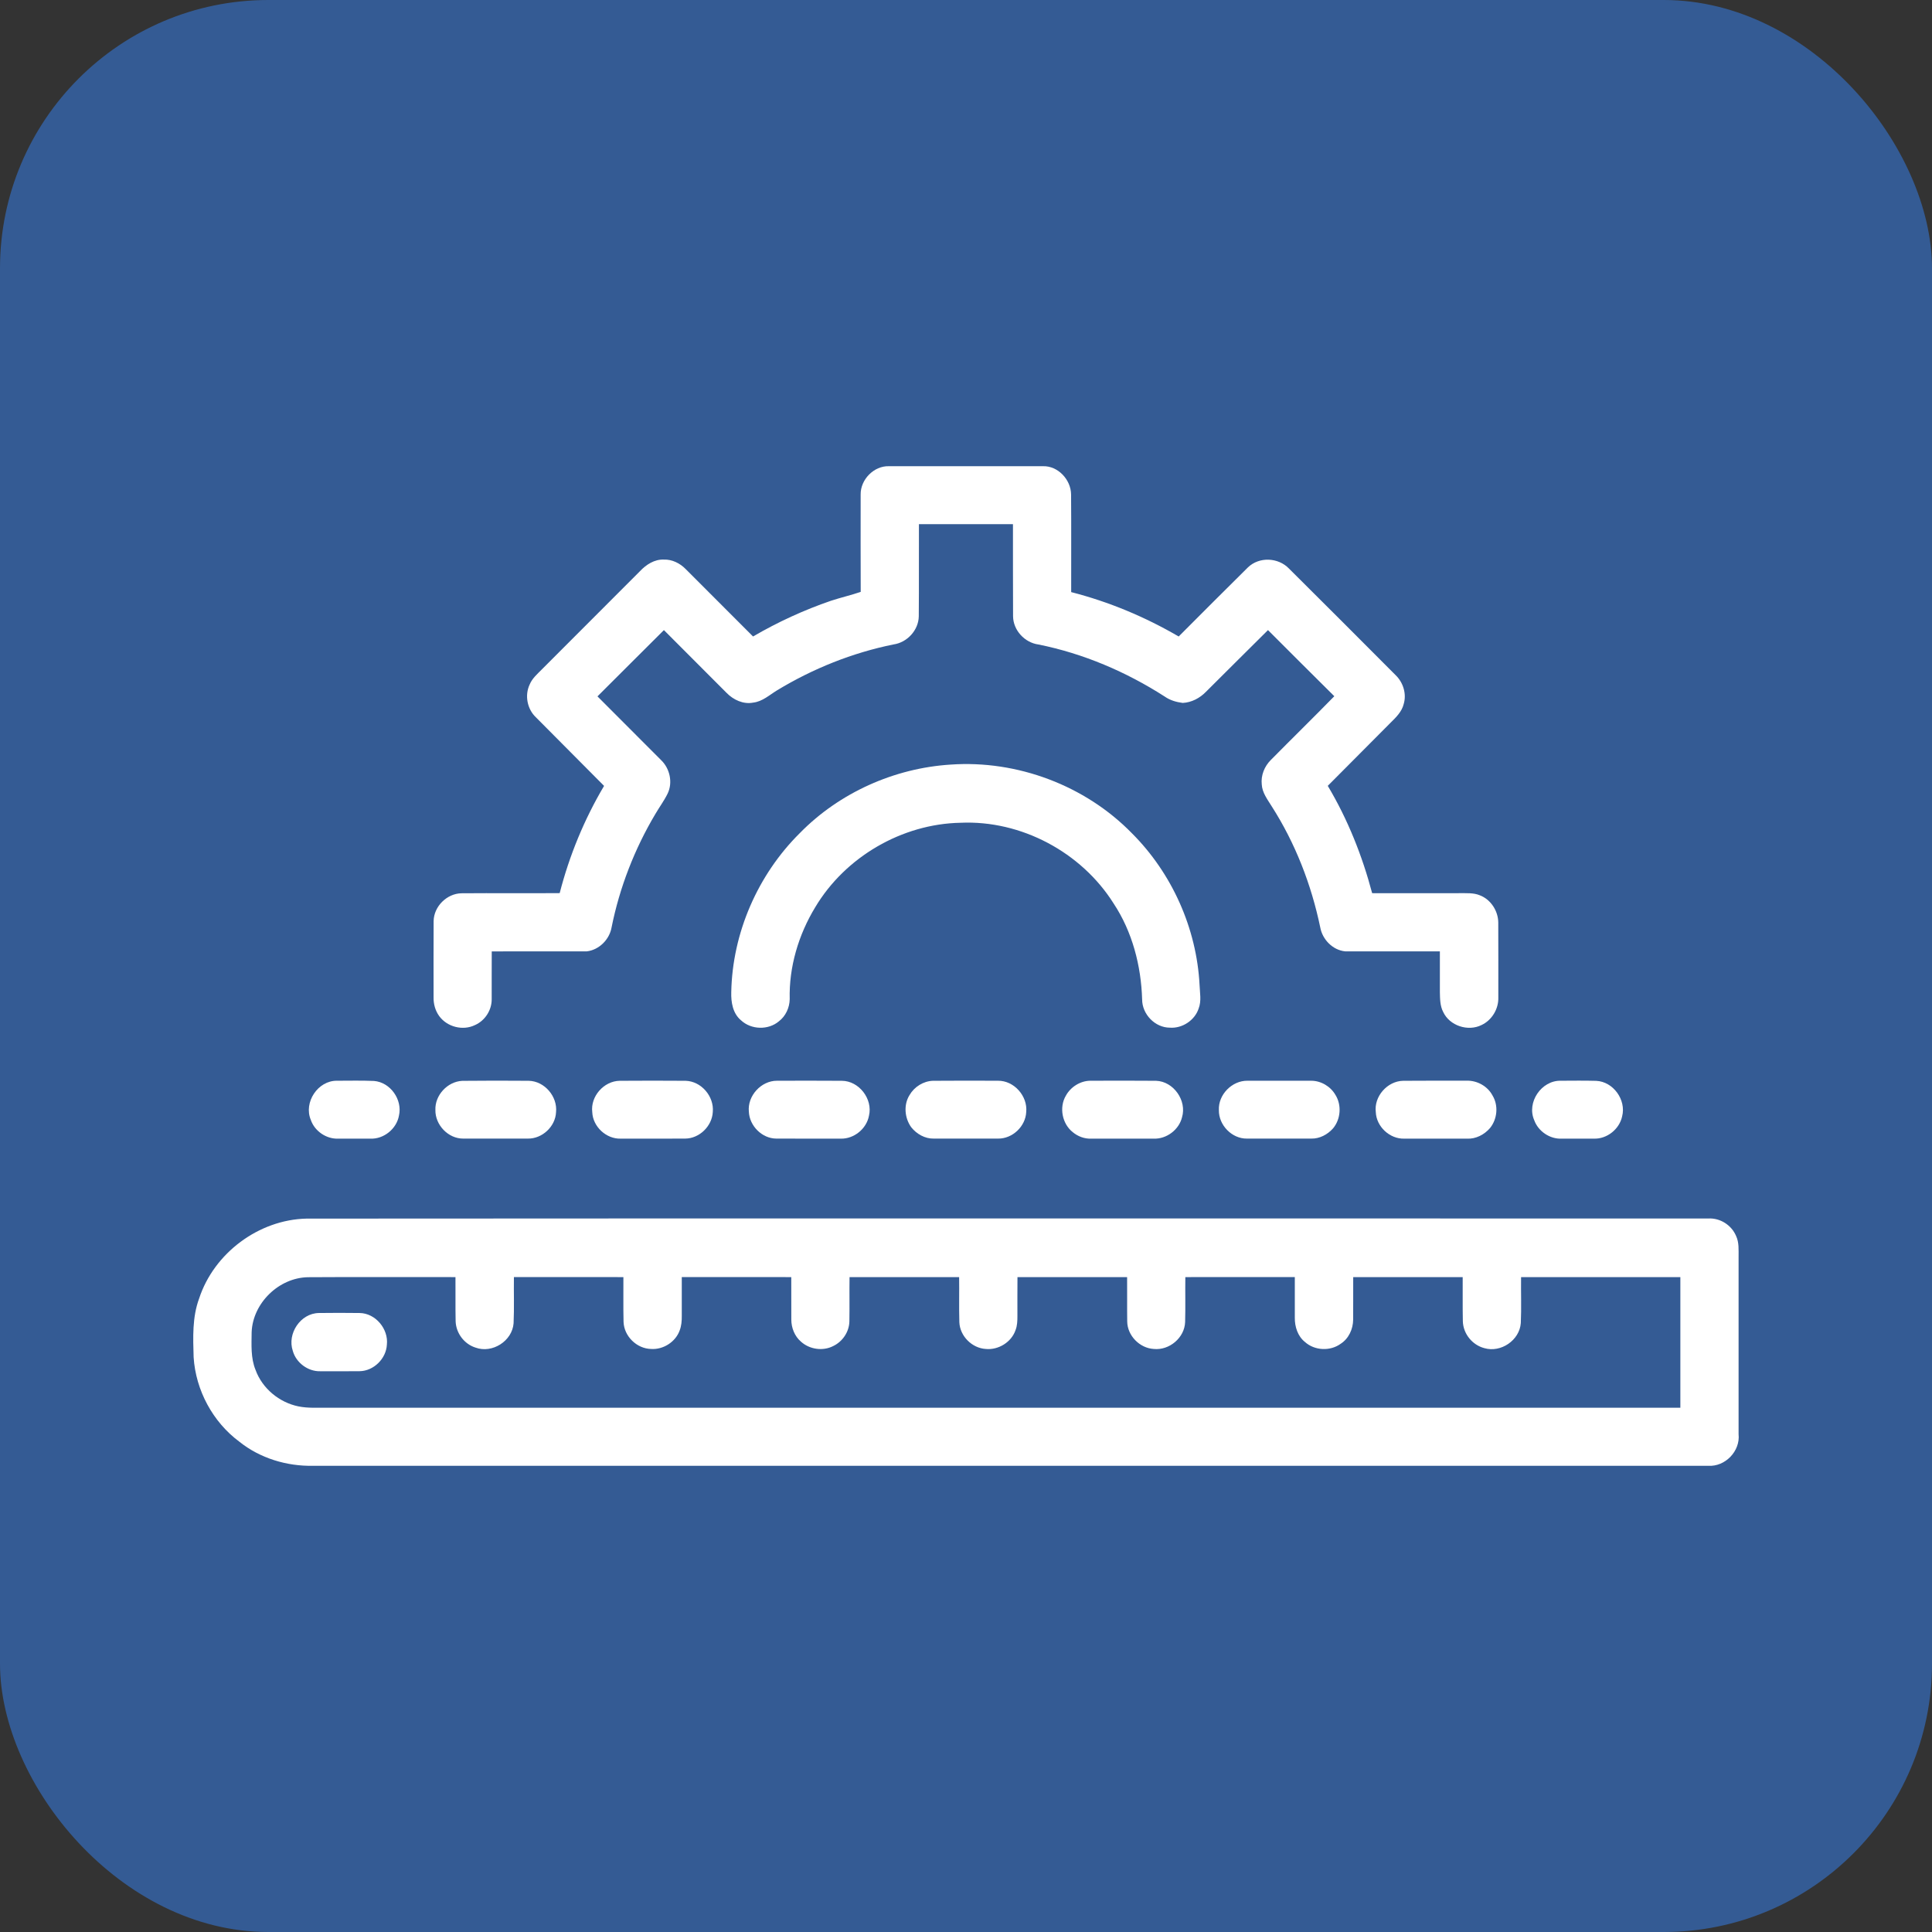 <?xml version="1.0" encoding="UTF-8"?> <svg xmlns="http://www.w3.org/2000/svg" width="36" height="36" viewBox="0 0 36 36" fill="none"><rect x="0" y="0" width="36" height="36" fill="#333333" stroke="none"/><rect width="36" height="36" rx="5" fill="#345B94"></rect><path d="M16.037 9.214C16.033 8.936 16.284 8.678 16.564 8.687C17.52 8.686 18.477 8.686 19.433 8.687C19.714 8.678 19.955 8.938 19.958 9.213C19.963 9.819 19.959 10.426 19.96 11.033C20.663 11.213 21.337 11.495 21.963 11.86C22.393 11.43 22.821 10.999 23.254 10.572C23.464 10.37 23.818 10.386 24.018 10.594C24.682 11.254 25.344 11.916 26.004 12.579C26.146 12.715 26.213 12.928 26.156 13.118C26.122 13.26 26.014 13.366 25.913 13.465C25.522 13.858 25.131 14.25 24.741 14.643C25.112 15.265 25.383 15.944 25.568 16.643C26.112 16.645 26.655 16.643 27.199 16.643C27.324 16.645 27.455 16.633 27.573 16.682C27.778 16.759 27.916 16.973 27.918 17.19C27.92 17.655 27.919 18.12 27.919 18.585C27.926 18.798 27.8 19.01 27.606 19.1C27.354 19.226 27.011 19.113 26.892 18.857C26.832 18.743 26.833 18.611 26.83 18.487C26.83 18.234 26.83 17.98 26.83 17.727C26.242 17.727 25.654 17.728 25.065 17.727C24.833 17.704 24.642 17.507 24.601 17.281C24.435 16.483 24.136 15.711 23.696 15.024C23.618 14.897 23.519 14.771 23.511 14.616C23.493 14.448 23.561 14.28 23.679 14.162C24.072 13.764 24.472 13.373 24.863 12.973C24.45 12.563 24.038 12.153 23.627 11.741C23.241 12.123 22.857 12.507 22.472 12.89C22.358 13.008 22.203 13.09 22.038 13.098C21.92 13.083 21.802 13.049 21.704 12.98C20.985 12.518 20.187 12.177 19.348 12.009C19.092 11.974 18.88 11.743 18.877 11.484C18.873 10.912 18.877 10.339 18.875 9.767C18.291 9.766 17.707 9.766 17.123 9.767C17.121 10.34 17.125 10.913 17.12 11.486C17.115 11.744 16.903 11.972 16.65 12.008C15.884 12.163 15.148 12.458 14.48 12.863C14.338 12.949 14.208 13.072 14.035 13.092C13.851 13.128 13.666 13.041 13.539 12.911C13.149 12.521 12.761 12.13 12.371 11.741C11.959 12.154 11.544 12.563 11.133 12.976C11.53 13.372 11.925 13.768 12.32 14.165C12.483 14.322 12.54 14.584 12.439 14.79C12.374 14.922 12.286 15.04 12.212 15.167C11.824 15.819 11.545 16.537 11.396 17.28C11.357 17.506 11.164 17.7 10.935 17.727C10.344 17.729 9.754 17.726 9.163 17.728C9.16 18.025 9.164 18.323 9.162 18.62C9.163 18.824 9.037 19.019 8.85 19.101C8.624 19.211 8.331 19.136 8.183 18.932C8.111 18.832 8.077 18.709 8.079 18.587C8.079 18.112 8.077 17.637 8.08 17.163C8.084 16.89 8.327 16.649 8.6 16.645C9.209 16.64 9.819 16.647 10.429 16.642C10.609 15.942 10.887 15.266 11.256 14.644C10.833 14.217 10.409 13.791 9.985 13.365C9.823 13.212 9.774 12.955 9.87 12.754C9.916 12.642 10.01 12.561 10.093 12.477C10.704 11.866 11.315 11.255 11.925 10.643C12.04 10.521 12.195 10.42 12.369 10.427C12.523 10.421 12.672 10.496 12.778 10.605C13.196 11.024 13.614 11.441 14.032 11.86C14.493 11.591 14.98 11.367 15.485 11.194C15.668 11.134 15.856 11.091 16.038 11.029C16.035 10.424 16.037 9.819 16.037 9.214Z" fill="white"></path><path d="M17.714 14.247C18.954 14.16 20.223 14.636 21.092 15.527C21.838 16.272 22.297 17.298 22.352 18.351C22.357 18.498 22.39 18.651 22.335 18.792C22.263 19.013 22.029 19.166 21.799 19.149C21.522 19.149 21.282 18.899 21.282 18.623C21.263 17.994 21.099 17.361 20.75 16.834C20.149 15.879 19.026 15.28 17.898 15.331C16.806 15.352 15.749 15.968 15.19 16.906C14.879 17.418 14.7 18.018 14.715 18.619C14.712 18.776 14.64 18.935 14.513 19.031C14.315 19.198 13.997 19.189 13.808 19.012C13.655 18.886 13.62 18.675 13.626 18.487C13.647 17.384 14.12 16.3 14.903 15.524C15.64 14.771 16.664 14.313 17.714 14.247Z" fill="white"></path><path d="M6.281 20.138C6.51 20.138 6.74 20.132 6.969 20.142C7.274 20.166 7.503 20.491 7.434 20.788C7.39 21.035 7.15 21.229 6.899 21.217C6.699 21.217 6.499 21.217 6.299 21.217C6.08 21.225 5.863 21.077 5.792 20.869C5.653 20.542 5.923 20.132 6.281 20.138Z" fill="white"></path><path d="M8.612 20.14C9.025 20.135 9.439 20.136 9.853 20.139C10.147 20.145 10.391 20.432 10.361 20.723C10.35 20.991 10.103 21.221 9.835 21.216C9.434 21.217 9.032 21.217 8.63 21.216C8.351 21.217 8.108 20.961 8.113 20.683C8.102 20.408 8.338 20.154 8.612 20.14Z" fill="white"></path><path d="M11.546 20.139C11.956 20.136 12.366 20.136 12.775 20.139C13.068 20.147 13.308 20.43 13.282 20.719C13.269 20.984 13.032 21.215 12.767 21.216C12.367 21.218 11.967 21.217 11.566 21.217C11.296 21.225 11.047 20.994 11.036 20.724C10.999 20.43 11.252 20.144 11.546 20.139Z" fill="white"></path><path d="M14.479 20.138C14.881 20.137 15.284 20.136 15.686 20.139C16.007 20.14 16.267 20.479 16.192 20.79C16.147 21.033 15.913 21.224 15.665 21.217C15.265 21.216 14.865 21.218 14.464 21.216C14.199 21.214 13.966 20.98 13.954 20.716C13.924 20.42 14.182 20.137 14.479 20.138Z" fill="white"></path><path d="M17.381 20.139C17.786 20.135 18.191 20.137 18.595 20.138C18.896 20.134 19.152 20.425 19.122 20.722C19.109 20.989 18.866 21.219 18.599 21.216C18.199 21.217 17.799 21.217 17.399 21.216C17.235 21.22 17.079 21.13 16.979 21.004C16.856 20.833 16.834 20.586 16.948 20.405C17.036 20.252 17.204 20.146 17.381 20.139Z" fill="white"></path><path d="M20.312 20.138C20.722 20.137 21.132 20.135 21.542 20.139C21.868 20.15 22.119 20.508 22.025 20.82C21.969 21.051 21.737 21.226 21.499 21.217C21.11 21.217 20.72 21.217 20.331 21.217C20.207 21.222 20.084 21.175 19.989 21.096C19.791 20.94 19.732 20.634 19.861 20.416C19.95 20.254 20.126 20.142 20.312 20.138Z" fill="white"></path><path d="M23.245 20.138C23.64 20.137 24.034 20.137 24.429 20.138C24.613 20.137 24.791 20.242 24.883 20.4C25.003 20.59 24.983 20.855 24.839 21.026C24.737 21.141 24.589 21.22 24.433 21.216C24.033 21.217 23.633 21.217 23.233 21.216C22.954 21.219 22.708 20.965 22.712 20.686C22.698 20.397 22.957 20.134 23.245 20.138Z" fill="white"></path><path d="M26.146 20.139C26.54 20.135 26.934 20.138 27.328 20.137C27.523 20.131 27.719 20.239 27.811 20.413C27.924 20.599 27.901 20.851 27.765 21.019C27.659 21.142 27.5 21.226 27.335 21.217C26.945 21.217 26.555 21.217 26.164 21.217C25.895 21.224 25.647 20.993 25.636 20.723C25.599 20.43 25.852 20.144 26.146 20.139Z" fill="white"></path><path d="M29.081 20.138C29.301 20.137 29.522 20.134 29.743 20.14C30.061 20.154 30.306 20.496 30.226 20.802C30.176 21.04 29.944 21.225 29.701 21.217C29.501 21.217 29.3 21.217 29.1 21.217C28.88 21.228 28.662 21.08 28.588 20.873C28.443 20.542 28.721 20.131 29.081 20.138Z" fill="white"></path><path d="M5.712 22.707C14.419 22.701 23.126 22.705 31.833 22.705C32.052 22.692 32.266 22.829 32.35 23.032C32.407 23.153 32.395 23.289 32.396 23.419C32.396 24.521 32.396 25.622 32.396 26.724C32.43 27.04 32.146 27.333 31.831 27.313C23.165 27.313 14.499 27.313 5.833 27.313C5.343 27.323 4.844 27.172 4.46 26.864C3.964 26.496 3.647 25.904 3.608 25.29C3.597 24.923 3.581 24.544 3.711 24.194C3.988 23.349 4.823 22.726 5.712 22.707ZM5.739 23.799C5.197 23.808 4.711 24.28 4.689 24.822C4.687 25.058 4.67 25.304 4.762 25.527C4.887 25.872 5.204 26.133 5.561 26.206C5.738 26.242 5.919 26.229 6.098 26.231C14.502 26.231 22.906 26.232 31.311 26.231C31.311 25.42 31.311 24.608 31.311 23.797C30.321 23.796 29.332 23.796 28.343 23.797C28.339 24.082 28.351 24.369 28.338 24.654C28.314 24.975 27.966 25.21 27.66 25.121C27.435 25.063 27.265 24.854 27.258 24.621C27.252 24.346 27.257 24.071 27.255 23.797C26.575 23.796 25.895 23.796 25.215 23.797C25.214 24.061 25.216 24.325 25.214 24.589C25.213 24.764 25.132 24.943 24.982 25.039C24.786 25.182 24.495 25.168 24.315 25.005C24.181 24.898 24.125 24.721 24.127 24.554C24.127 24.301 24.127 24.049 24.127 23.796C23.447 23.797 22.767 23.796 22.087 23.797C22.083 24.076 22.091 24.355 22.083 24.634C22.073 24.927 21.789 25.165 21.5 25.136C21.238 25.122 21.007 24.889 21.004 24.624C21 24.348 21.005 24.072 21.002 23.797C20.321 23.796 19.64 23.796 18.959 23.797C18.957 24.038 18.958 24.28 18.958 24.522C18.958 24.61 18.956 24.701 18.923 24.785C18.847 25.009 18.603 25.159 18.369 25.136C18.112 25.121 17.887 24.897 17.876 24.638C17.868 24.358 17.876 24.077 17.872 23.797C17.191 23.796 16.511 23.796 15.83 23.797C15.826 24.072 15.832 24.347 15.827 24.623C15.823 24.817 15.7 24.999 15.525 25.082C15.332 25.181 15.083 25.144 14.924 24.999C14.806 24.898 14.745 24.741 14.745 24.588C14.743 24.324 14.746 24.06 14.744 23.797C14.064 23.796 13.384 23.796 12.704 23.796C12.704 24.038 12.704 24.279 12.704 24.521C12.705 24.611 12.698 24.704 12.665 24.79C12.589 25.004 12.36 25.151 12.133 25.136C11.866 25.131 11.628 24.9 11.619 24.631C11.612 24.353 11.618 24.075 11.616 23.797C10.936 23.796 10.256 23.797 9.576 23.796C9.572 24.083 9.583 24.371 9.57 24.657C9.545 24.988 9.173 25.224 8.862 25.111C8.65 25.045 8.497 24.841 8.49 24.619C8.484 24.345 8.49 24.071 8.487 23.797C7.571 23.798 6.655 23.793 5.739 23.799Z" fill="white"></path><path d="M5.941 24.466C6.194 24.463 6.448 24.462 6.701 24.466C6.998 24.47 7.241 24.764 7.209 25.055C7.196 25.316 6.964 25.546 6.702 25.55C6.457 25.553 6.211 25.551 5.966 25.551C5.738 25.557 5.517 25.392 5.456 25.172C5.347 24.851 5.599 24.471 5.941 24.466Z" fill="white"></path></svg> 